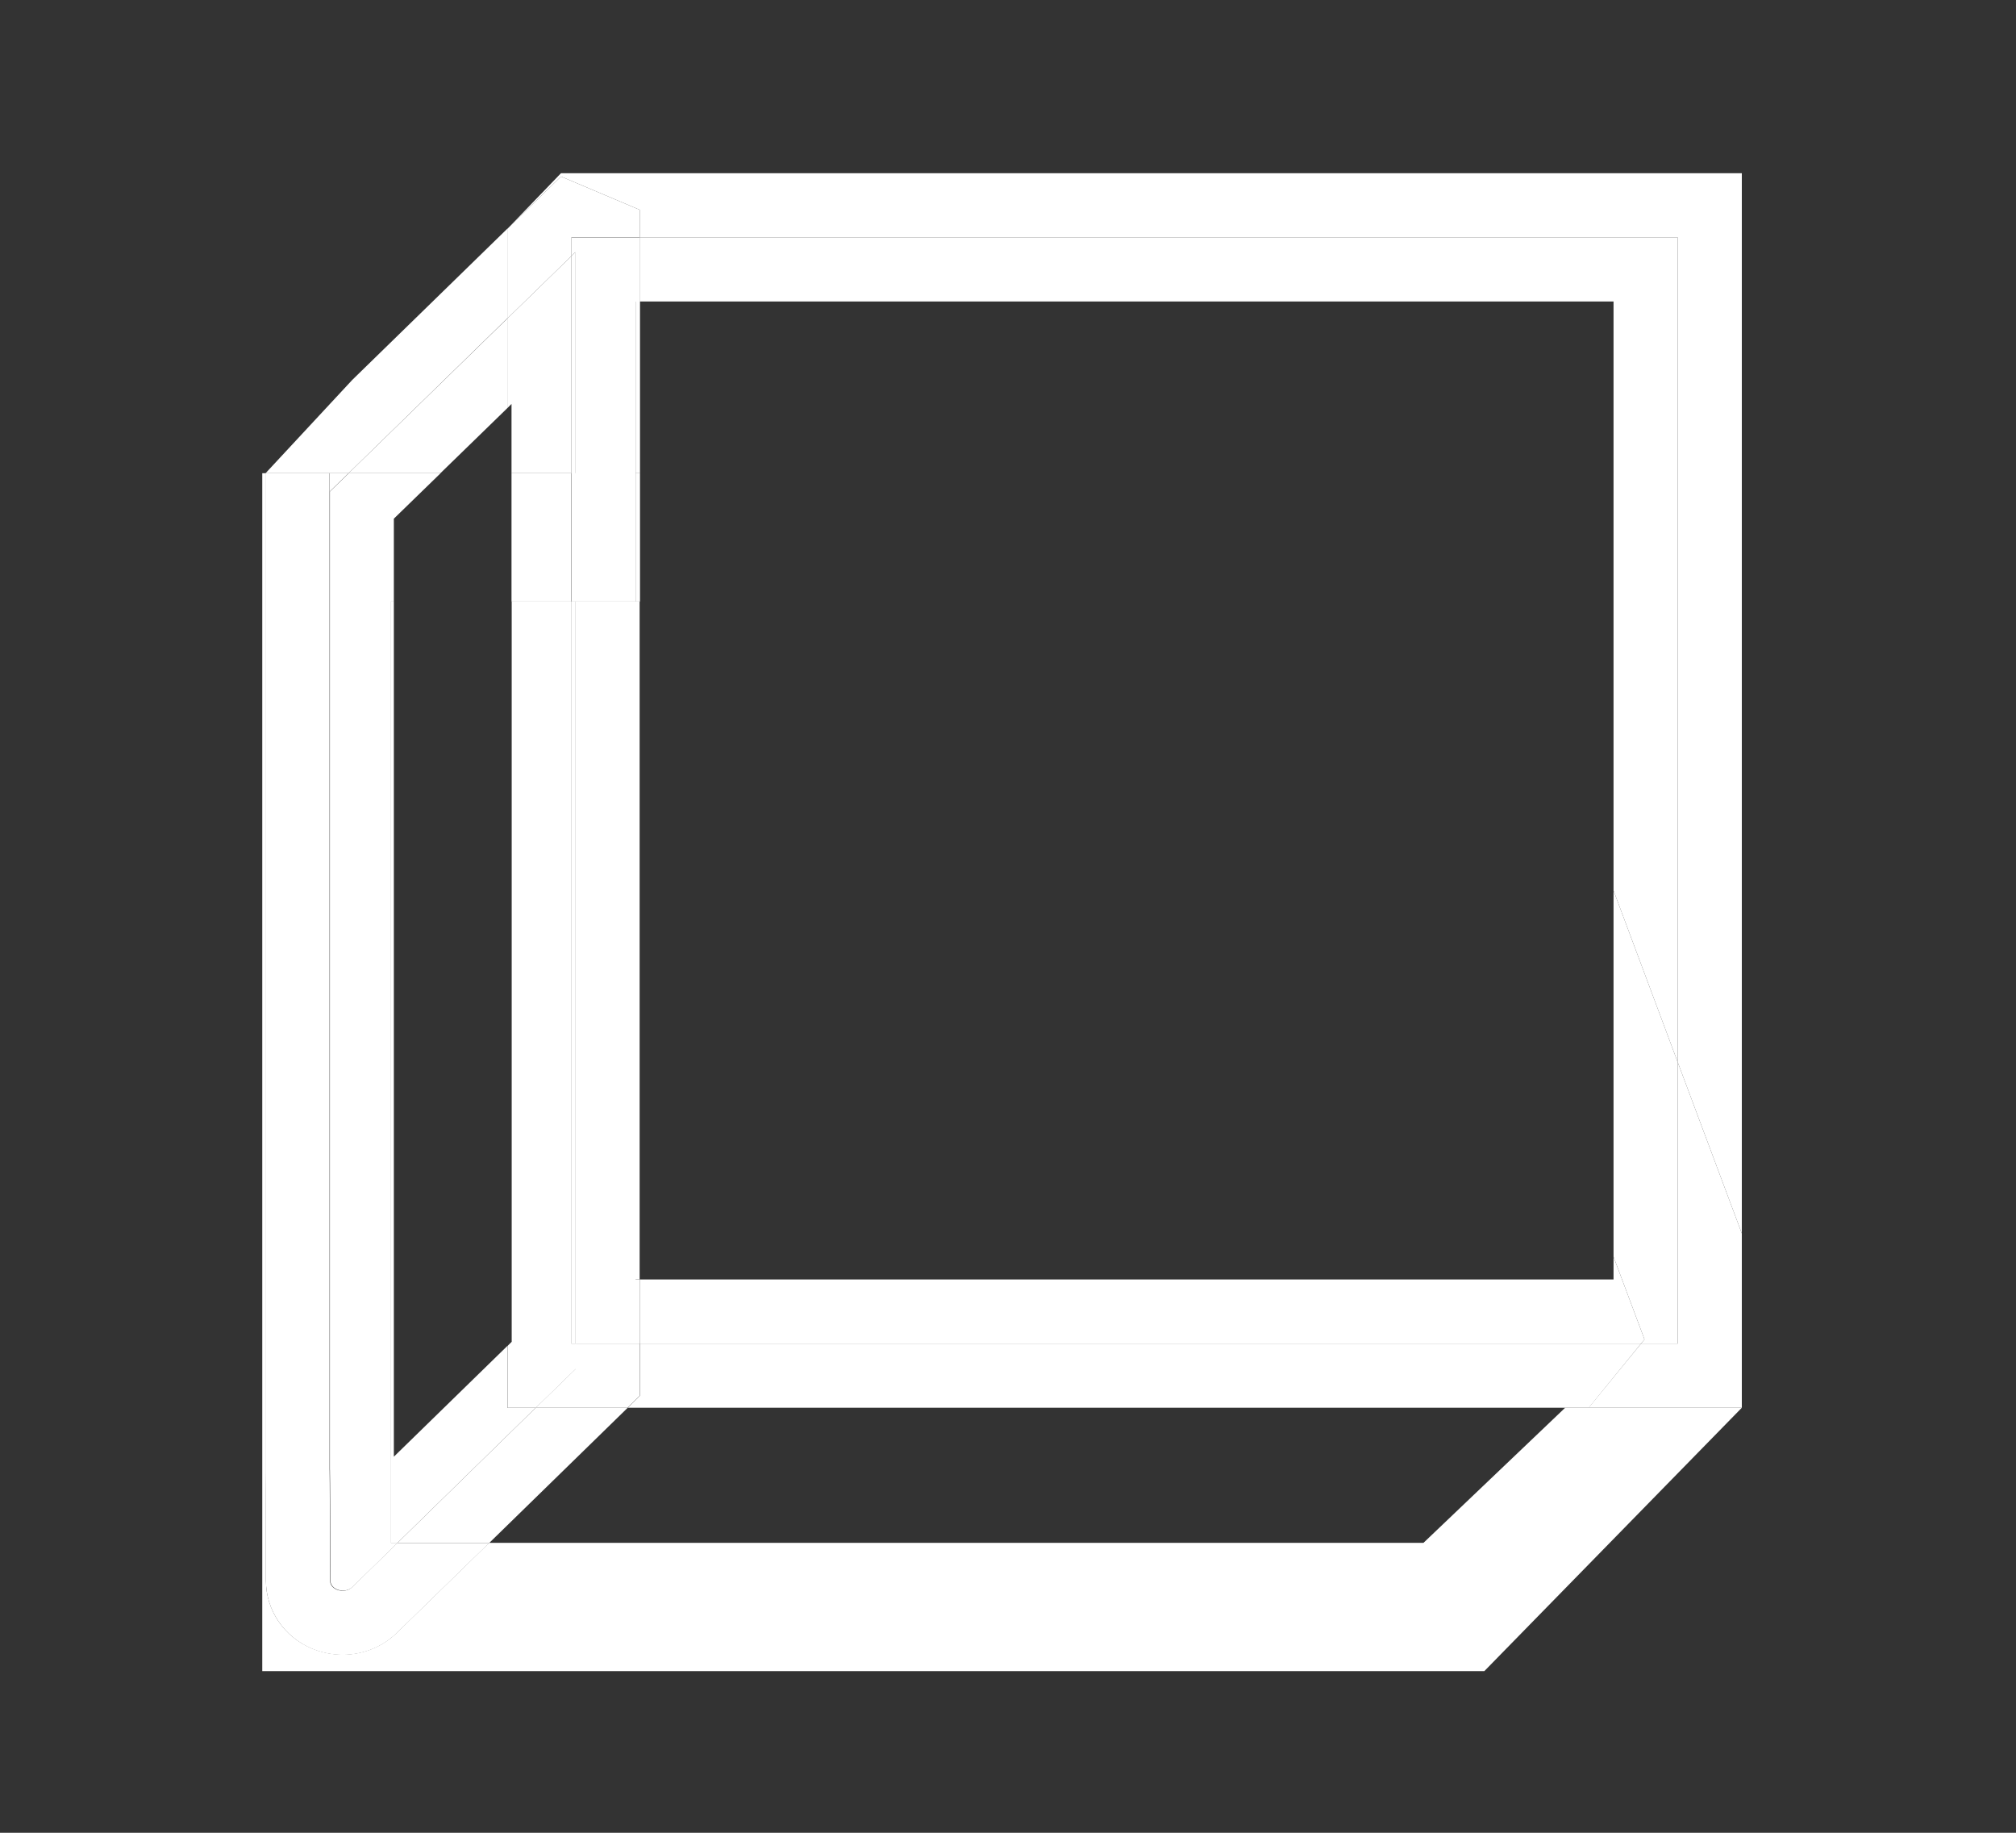 <svg viewBox="0 0 110 100" version="1.1" xmlns="http://www.w3.org/2000/svg" id="Ebene_1">
  
  <rect x="0" y="0" width="110" height="100" fill="#333333" stroke="none"/>
  
  <defs>
    <style>
      .st0 {
        fill: none;
      }

      .st1 {
        fill: #fff;
      }
    </style>
  </defs>
  <polygon points="34.25 76.81 26.69 84.19 77.67 84.19 86.68 76.81 34.68 76.81 34.25 76.81" class="st0"></polygon>
  <path d="M95.15,76.81" class="st1"></path>
  <path d="M95.04,67.3v9.51h-9.64l-7.73,7.37H26.69l-5.04,4.91c-.8.78-1.86,1.19-2.95,1.19-.57,0-1.14-.11-1.69-.34-1.52-.64-2.5-2.09-2.5-3.7,0-5.15-.02-5.88-.02-5.97V25.82h-.18v65.36h66.68l14.05-14.37" class="st1"></path>
  <path d="M34.91,73.31v2.85l-.66.65h52.44l2.85-3.5h-54.63Z" class="st1"></path>
  <polyline points="27.68 12.49 30.61 9.63 34.91 11.45 34.91 12.95 91.54 12.95 91.54 57.95 95.04 67.3 95.04 16.45 95.04 9.45 88.04 9.45 30.61 9.45" class="st1"></polyline>
  <polygon points="91.54 73.31 89.54 73.31 86.68 76.81 88.04 76.81 95.04 76.81 95.04 69.81 95.04 67.3 91.54 57.95 91.54 73.31" class="st1"></polygon>
  <polygon points="34.91 16.45 88.04 16.45 88.04 48.59 91.54 57.95 91.54 12.95 34.91 12.95 34.91 13.78 34.91 16.45" class="st1"></polygon>
  <path d="M88.04,68.57v1.24h-53.13v3.5h54.63l.19-.23s-1.69-4.51-1.69-4.51Z" class="st1"></path>
  <polygon points="88.04 68.57 89.73 73.08 89.54 73.31 91.54 73.31 91.54 57.95 88.04 48.59 88.04 68.57" class="st1"></polygon>
  <polygon points="29.23 76.81 21.68 84.19 26.69 84.19 34.25 76.81 29.23 76.81" class="st1"></polygon>
  <path d="M14.49,25.82h3.5v-1.59,1.59h1.03l8.66-8.45v-4.89l-8.46,8.25" class="st1"></path>
  <path d="M19.02,25.82h-1.03c0,.54,0,1.01,0,1l1.03-1Z" class="st1"></path>
  <path d="M14.48,80.18v.1c0,.09.02.82.03,5.97,0,1.61.99,3.06,2.5,3.7.55.23,1.12.34,1.69.34,1.09,0,2.15-.41,2.95-1.19l5.04-4.91h-5.01l-2.47,2.41c-.4.39-1.2.16-1.2-.35-.01-6.07-.03-6.08-.03-6.09V25.82h-3.5s0,54.36,0,54.36Z" class="st1"></path>
  <path d="M34.91,32.82h-.24v36.99h.23v-36.98h.01Z" class="st1"></path>
  <rect height="9.37" width=".24" y="16.45" x="34.68" class="st1"></rect>
  <rect height="7" width=".24" y="25.82" x="34.68" class="st1"></rect>
  <path d="M31.41,74.69l-2.18,2.12h5.01l.66-.65v-2.85h-3.5v1.38h.01Z" class="st1"></path>
  <polygon points="27.68 17.38 31.18 13.97 31.18 12.95 34.91 12.95 34.91 11.45 30.61 9.63 27.68 12.49 27.68 16.45 27.68 17.38" class="st1"></polygon>
  <path d="M34.68,69.81v-36.99h-3.27v40.49h3.5v-3.5h-.23Z" class="st1"></path>
  <path d="M31.41,13.78v12.05h3.27v-9.37h.24v-3.5h-3.74v1.01l.2-.2h.03,0Z" class="st1"></path>
  <rect height="7" width="3.27" y="25.82" x="31.41" class="st1"></rect>
  <polygon points="24.03 25.82 27.68 22.27 27.68 17.38 19.02 25.82 21.31 25.82 24.03 25.82" class="st1"></polygon>
  <path d="M17.99,24.27v1.56h0v-1.56Z" class="st1"></path>
  <polygon points="27.68 76.81 27.68 73.44 21.49 79.48 21.49 32.82 21.31 32.82 21.31 84.19 21.68 84.19 29.23 76.81 27.68 76.81" class="st1"></polygon>
  <path d="M21.31,32.82h.18v-4.52l2.55-2.48h-5.01l-1.03,1v-1h0v54.33s.02.02.03,6.09c0,.51.8.74,1.2.35l2.47-2.41h-.37v-51.36h-.02Z" class="st1"></path>
  <path d="M31.41,73.31h-.23v-40.49h-3.26v40.39l-.23.23v3.37h1.55l2.18-2.12v-1.38h-.01Z" class="st1"></path>
  <polygon points="27.91 22.04 27.91 25.82 31.18 25.82 31.18 13.97 27.68 17.38 27.68 22.27 27.91 22.04" class="st1"></polygon>
  <rect height="7" width="3.26" y="25.82" x="27.91" class="st1"></rect>
  <path d="M31.41,25.82v-12.05s-.02-.02-.03,0l-.2.2v11.86h.24,0Z" class="st1"></path>
  <path d="M31.18,73.31h.23c0-4.14,0-6.21,0-6.22v-34.27h-.24v40.49h.01Z" class="st1"></path>
  <rect height="7" width=".24" y="25.82" x="31.18" class="st1"></rect>
</svg>